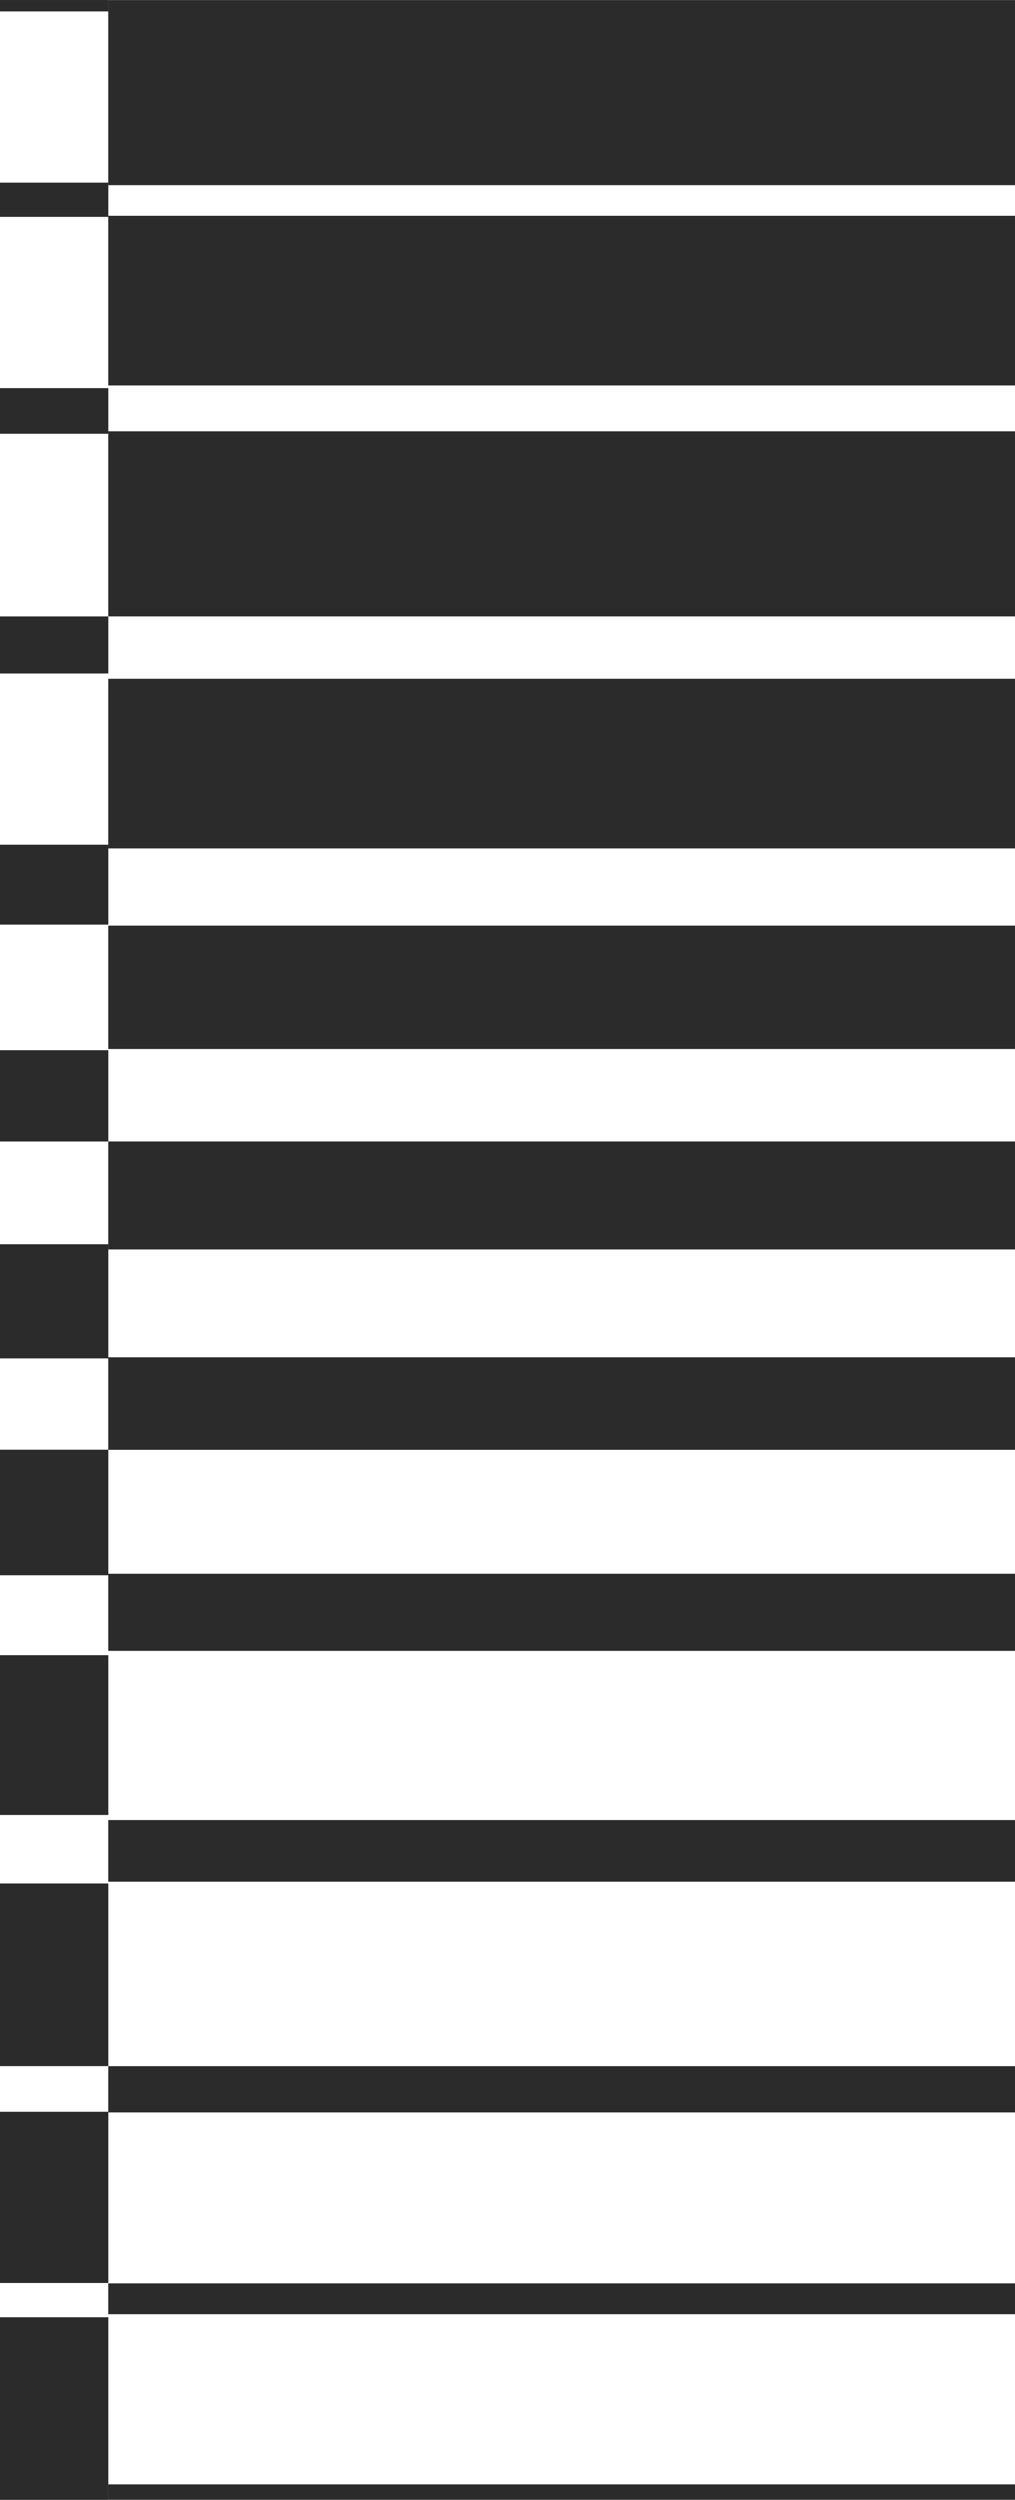 <svg width="89" height="219" viewBox="0 0 89 219" fill="none" xmlns="http://www.w3.org/2000/svg">
<g clip-path="url(#clip0_1_278)">
<path d="M9.49 217.641L9.49 218.992L89 218.992L89 217.641L9.49 217.641Z" fill="#2B2B2B"/>
<path d="M9.49 200.033L9.49 202.735L89 202.735L89 200.033L9.49 200.033Z" fill="#2B2B2B"/>
<path d="M9.49 181.004L9.49 185.057L89 185.057L89 181.004L9.49 181.004Z" fill="#2B2B2B"/>
<path d="M9.49 159.443L9.49 164.847L89 164.847L89 159.443L9.49 159.443Z" fill="#2B2B2B"/>
<path d="M9.49 137.868L9.49 144.624L89 144.624L89 137.868L9.49 137.868Z" fill="#2B2B2B"/>
<path d="M9.49 118.906L9.49 127.013L89 127.013L89 118.906L9.49 118.906Z" fill="#2B2B2B"/>
<path d="M9.49 99.999L9.49 109.457L89 109.457L89 99.999L9.49 99.999Z" fill="#2B2B2B"/>
<path d="M9.49 81.089L9.49 91.898L89 91.898L89 81.089L9.49 81.089Z" fill="#2B2B2B"/>
<path d="M9.49 59.463L9.49 74.325L89 74.325L89 59.463L9.49 59.463Z" fill="#2B2B2B"/>
<path d="M9.49 37.785L9.49 53.999L89 53.999L89 37.785L9.49 37.785Z" fill="#2B2B2B"/>
<path d="M9.49 18.905L9.49 33.767L89 33.767L89 18.905L9.49 18.905Z" fill="#2B2B2B"/>
<path d="M9.49 0.008L9.49 16.222L89 16.222L89 0.008L9.49 0.008Z" fill="#2B2B2B"/>
<path d="M9.498 1.001L9.498 0.001L-0.114 0.001L-0.114 1.001L9.498 1.001Z" fill="#2B2B2B"/>
<path d="M9.498 19.001L9.498 16.001L-0.114 16.001L-0.114 19.001L9.498 19.001Z" fill="#2B2B2B"/>
<path d="M9.498 38.001L9.498 34.001L-0.114 34.001L-0.114 38.001L9.498 38.001Z" fill="#2B2B2B"/>
<path d="M9.498 59.001L9.498 54.001L-0.114 54.001L-0.114 59.001L9.498 59.001Z" fill="#2B2B2B"/>
<path d="M9.498 81.001L9.498 74.001L-0.114 74.001L-0.114 81.001L9.498 81.001Z" fill="#2B2B2B"/>
<path d="M9.498 100.001L9.498 92.001L-0.114 92.001L-0.114 100.001L9.498 100.001Z" fill="#2B2B2B"/>
<path d="M9.498 119.001L9.498 109.001L-0.114 109.001L-0.114 119.001L9.498 119.001Z" fill="#2B2B2B"/>
<path d="M9.498 138.001L9.498 127.001L-0.114 127.001L-0.114 138.001L9.498 138.001Z" fill="#2B2B2B"/>
<path d="M9.498 159.001L9.498 145.001L-0.114 145.001L-0.114 159.001L9.498 159.001Z" fill="#2B2B2B"/>
<path d="M9.498 181.001L9.498 165.001L-0.114 165.001L-0.114 181.001L9.498 181.001Z" fill="#2B2B2B"/>
<path d="M9.498 200.001L9.498 185.001L-0.114 185.001L-0.114 200.001L9.498 200.001Z" fill="#2B2B2B"/>
<path d="M9.498 219.001L9.498 203.001L-0.114 203.001L-0.114 219.001L9.498 219.001Z" fill="#2B2B2B"/>
</g>
<defs>
<clipPath id="clip0_1_278">
<rect width="219" height="89" fill="white" transform="translate(0 219) rotate(-90)"/>
</clipPath>
</defs>
</svg>
